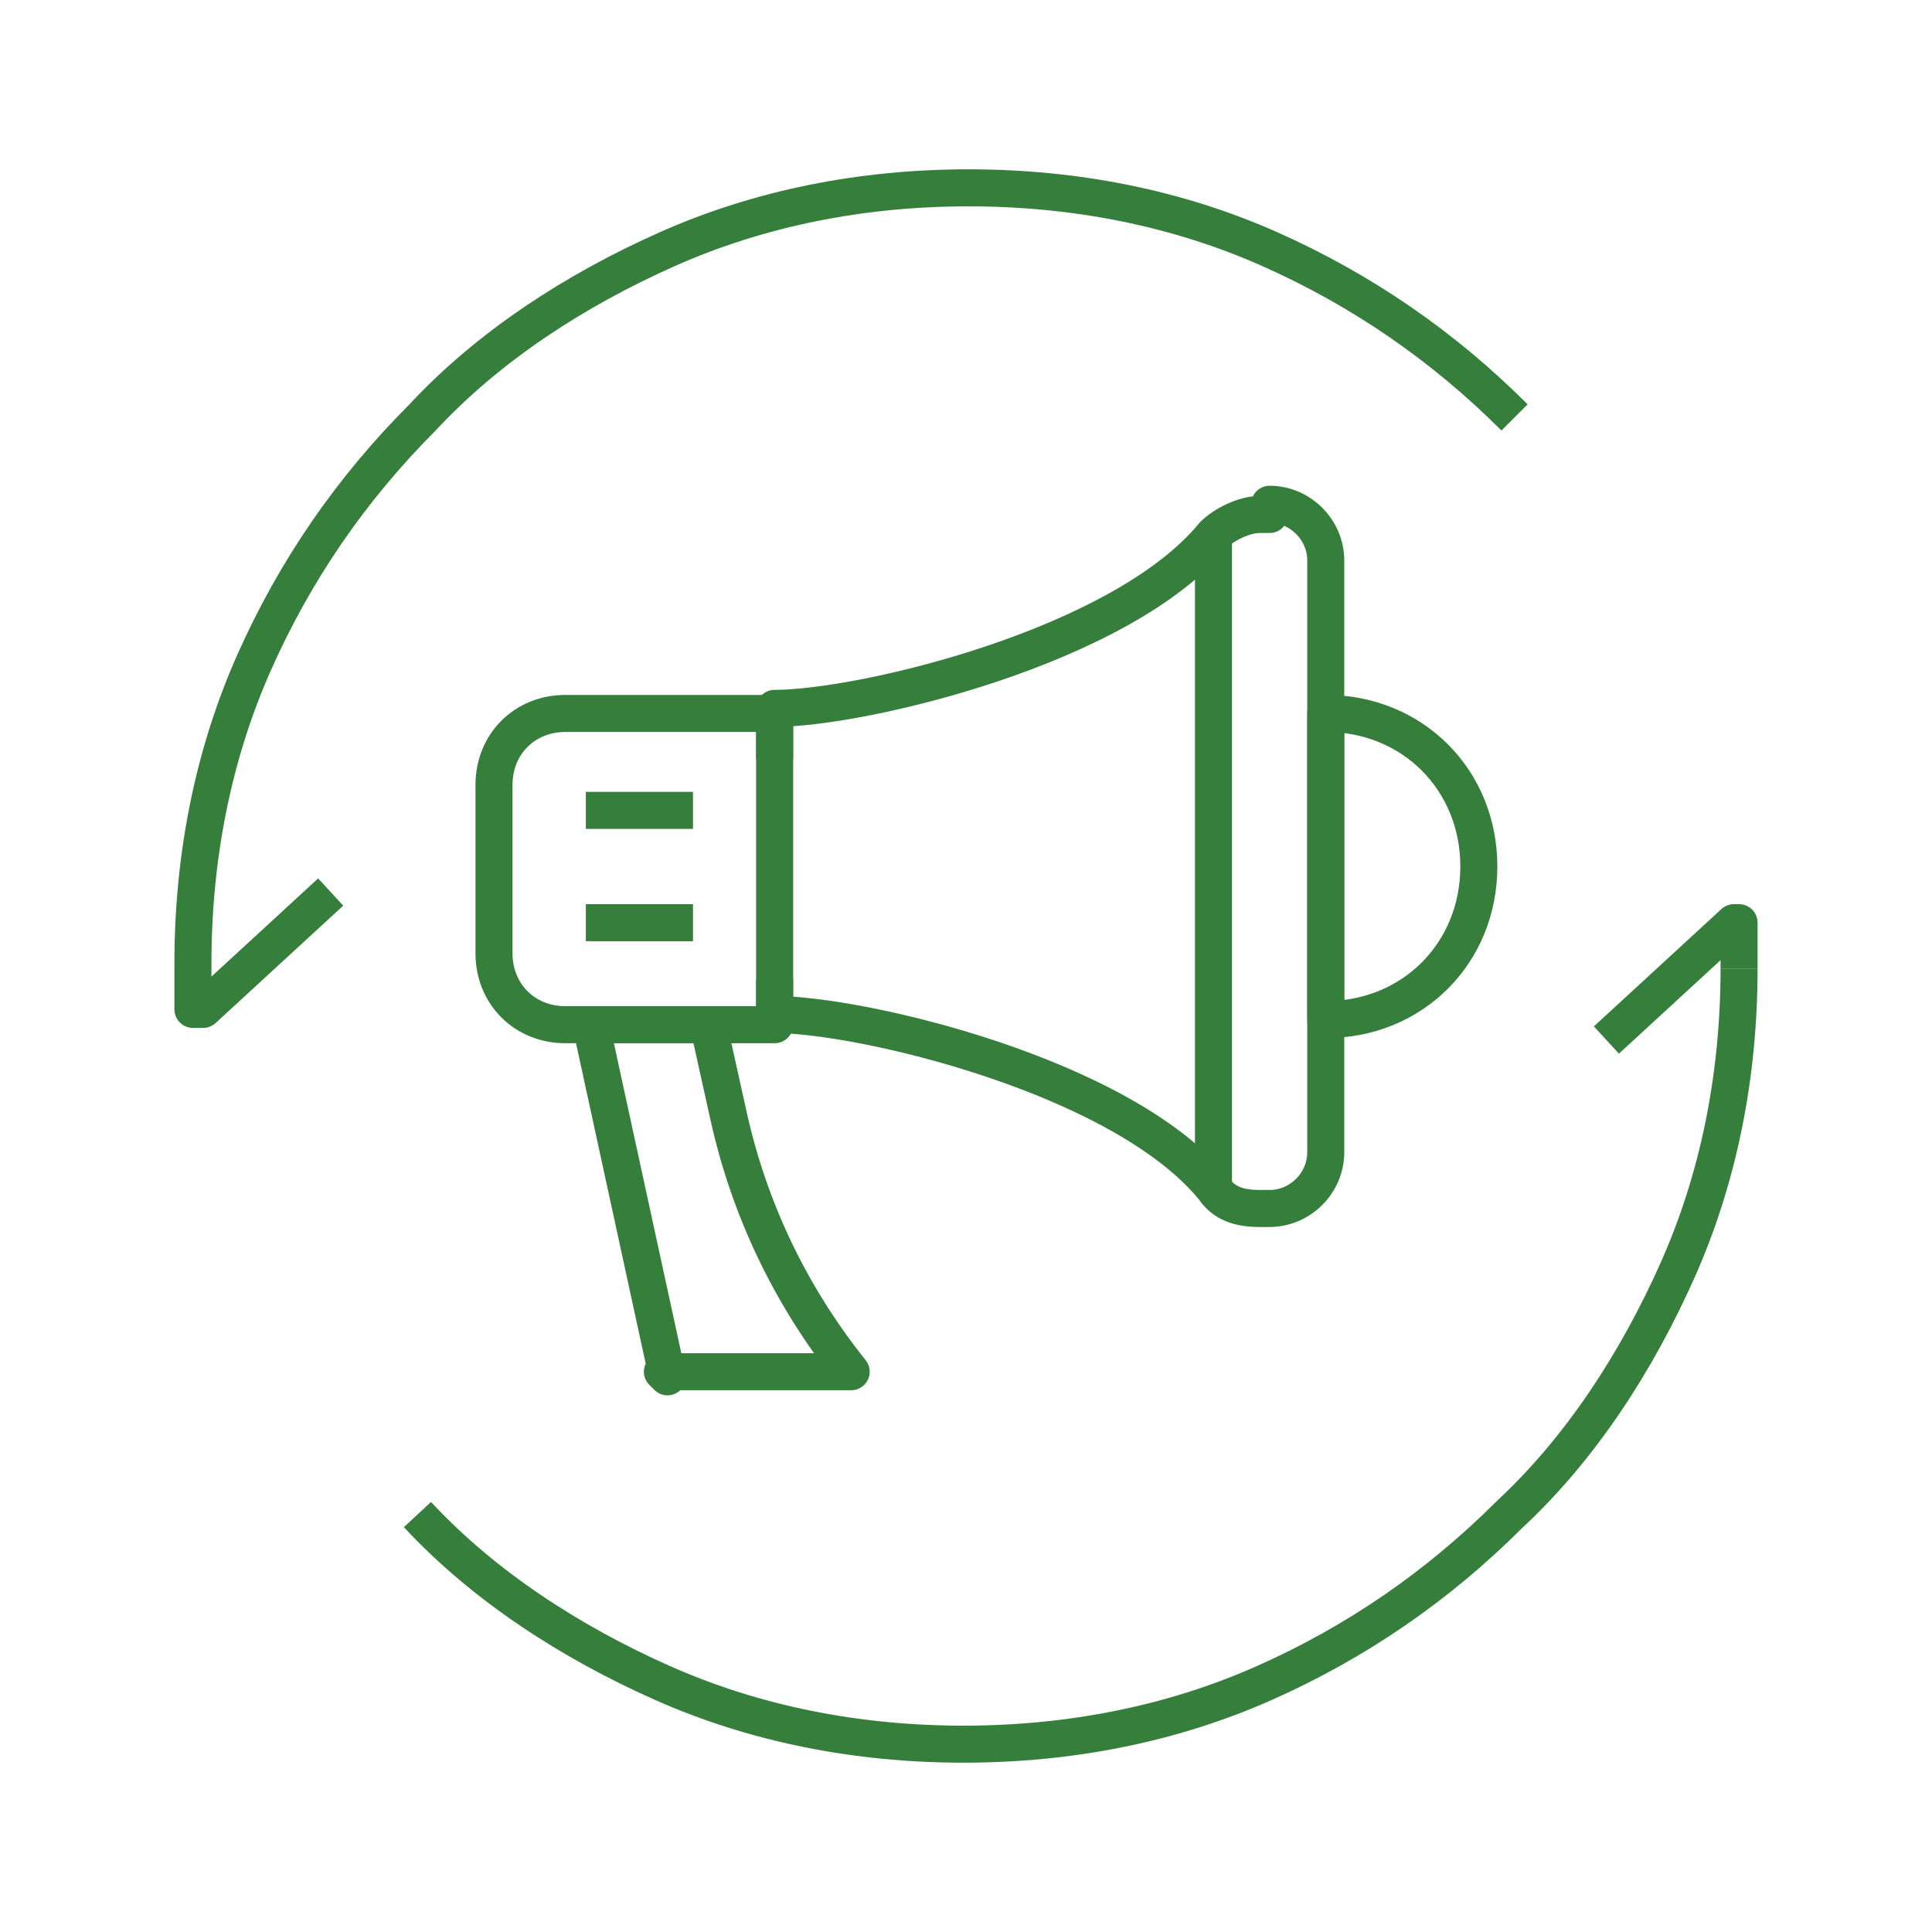 <svg width="72" height="72" viewBox="0 0 72 72" fill="none" xmlns="http://www.w3.org/2000/svg">
<path d="M45.223 44.465V20.124" stroke="#367E3B" stroke-width="1.38" stroke-linejoin="round"/>
<path d="M47.315 19.173H46.935C46.364 19.173 45.604 19.553 45.224 19.934C41.801 24.117 32.102 26.399 28.869 26.399V37.809C32.102 37.809 41.801 40.091 45.224 44.275C45.604 44.846 46.174 45.036 46.935 45.036H47.315C48.456 45.036 49.407 44.085 49.407 42.944V20.885C49.407 19.744 48.456 18.793 47.315 18.793V19.173Z" stroke="#367E3B" stroke-width="1.38" stroke-linejoin="round"/>
<path d="M28.869 28.3V26.588H21.072C19.551 26.588 18.41 27.729 18.41 29.251V35.526C18.41 37.047 19.551 38.188 21.072 38.188H28.869V36.477" stroke="#367E3B" stroke-width="1.38" stroke-linejoin="round"/>
<path d="M21.833 30.201H25.826" stroke="#367E3B" stroke-width="1.38" stroke-linejoin="round"/>
<path d="M25.826 34.386H21.833" stroke="#367E3B" stroke-width="1.38" stroke-linejoin="round"/>
<path d="M24.685 51.12H31.721C29.439 48.268 27.918 45.035 27.157 41.612L26.397 38.189H22.023L24.876 51.31L24.685 51.12Z" stroke="#367E3B" stroke-width="1.38" stroke-linejoin="round"/>
<path d="M49.407 26.587C52.64 26.587 55.112 29.059 55.112 32.292C55.112 35.525 52.64 37.997 49.407 37.997V26.587Z" stroke="#367E3B" stroke-width="1.38" stroke-linejoin="round"/>
<path d="M64.81 36.095C64.81 40.088 64.05 43.892 62.528 47.315C61.007 50.738 58.915 53.971 56.253 56.443C53.59 59.105 50.548 61.197 47.125 62.718C43.702 64.24 39.898 65 35.905 65C31.912 65 28.108 64.24 24.685 62.718C21.262 61.197 18.029 59.105 15.557 56.443" stroke="#367E3B" stroke-width="1.38" stroke-linejoin="round"/>
<path d="M64.81 36.097V34.385H64.62L59.866 38.759" stroke="#367E3B" stroke-width="1.38" stroke-linejoin="round"/>
<path d="M56.443 15.557C53.781 12.895 50.738 10.803 47.315 9.282C43.892 7.761 40.089 7 36.095 7C32.102 7 28.298 7.761 24.875 9.282C21.452 10.803 18.219 12.895 15.747 15.557C13.085 18.22 10.993 21.262 9.472 24.685C7.951 28.108 7.19 31.912 7.19 35.905V37.617H7.57L12.324 33.243" stroke="#367E3B" stroke-width="1.38" stroke-linejoin="round"/>
</svg>
